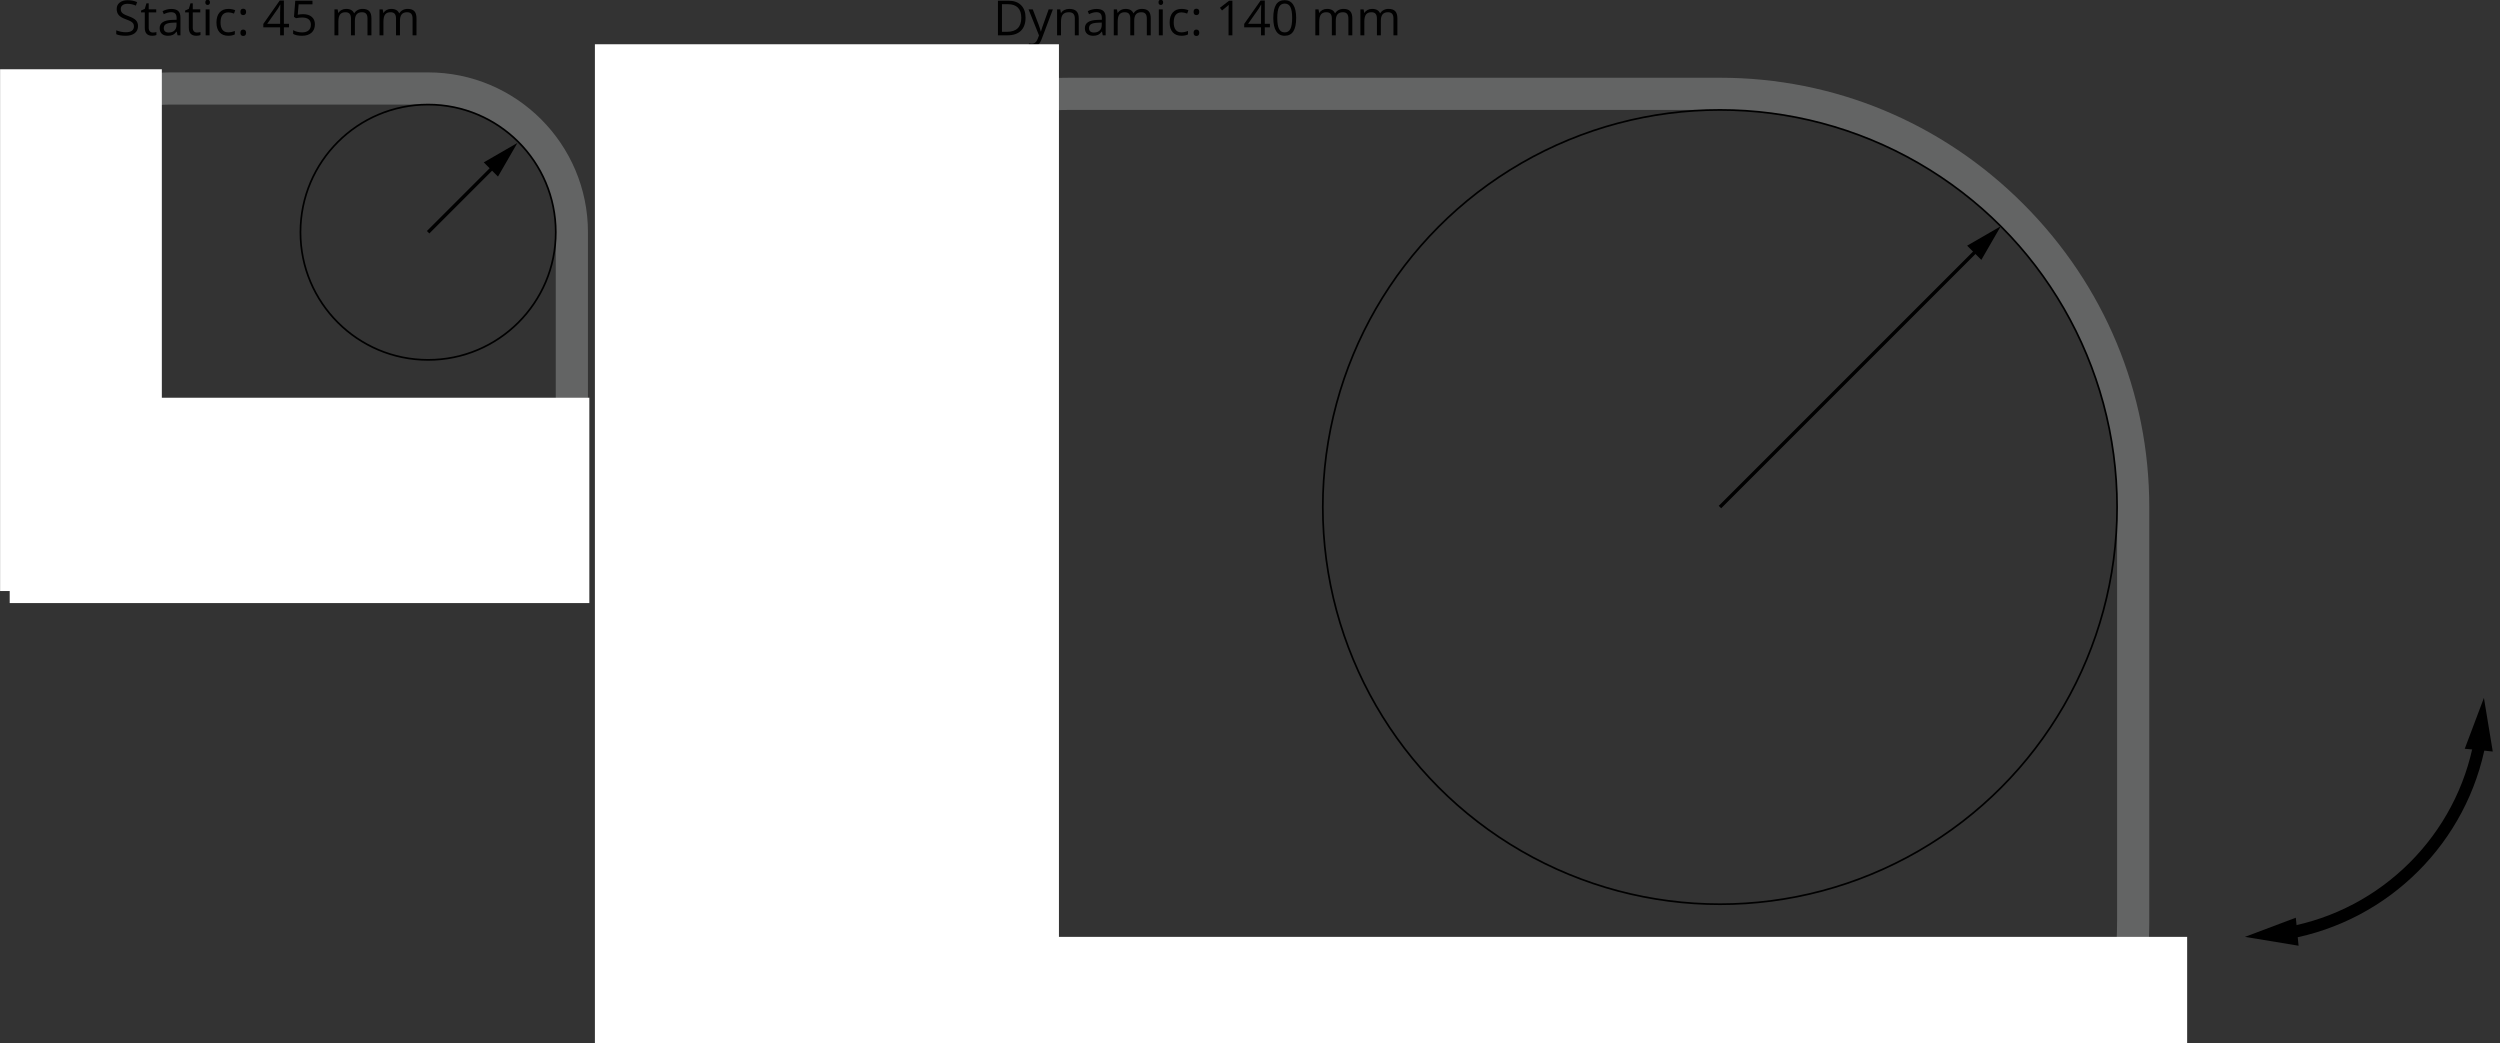 <?xml version="1.0" encoding="iso-8859-1"?>
<!-- Generator: Adobe Illustrator 24.0.1, SVG Export Plug-In . SVG Version: 6.00 Build 0)  -->
<svg version="1.1" id="Layer_1" xmlns="http://www.w3.org/2000/svg" xmlns:xlink="http://www.w3.org/1999/xlink" x="0px" y="0px"
	 width="722.372px" height="301.478px" viewBox="0 0 722.372 301.478" style="enable-background:new 0 0 722.372 301.478;"
	 xml:space="preserve">
<rect x="0" y="0" width="722.372" height="301.478" fill="#333333" stroke="none"/>
<g>
	<path d="M39.878,7.541c0,0.879-0.319,1.565-0.957,2.058s-1.504,0.738-2.598,0.738c-1.185,0-2.096-0.153-2.734-0.458V8.757
		c0.41,0.173,0.857,0.31,1.34,0.41s0.961,0.15,1.436,0.15c0.775,0,1.358-0.147,1.75-0.441s0.588-0.703,0.588-1.227
		c0-0.346-0.069-0.63-0.208-0.851s-0.372-0.425-0.697-0.612s-0.821-0.399-1.487-0.636c-0.93-0.333-1.594-0.727-1.993-1.183
		s-0.598-1.05-0.598-1.784c0-0.77,0.29-1.383,0.868-1.839s1.344-0.684,2.297-0.684c0.994,0,1.907,0.182,2.741,0.547l-0.362,1.012
		c-0.825-0.346-1.627-0.52-2.406-0.52c-0.615,0-1.096,0.132-1.442,0.396s-0.52,0.631-0.52,1.101c0,0.346,0.064,0.63,0.191,0.851
		s0.343,0.424,0.646,0.608s0.767,0.389,1.391,0.612c1.048,0.374,1.77,0.775,2.164,1.203S39.878,6.857,39.878,7.541z"/>
	<path d="M44.171,9.4c0.201,0,0.394-0.015,0.581-0.044s0.335-0.061,0.444-0.092v0.868c-0.123,0.059-0.304,0.108-0.543,0.147
		s-0.455,0.058-0.646,0.058c-1.449,0-2.174-0.763-2.174-2.29V3.589H40.76V3.042l1.073-0.472l0.479-1.6h0.656v1.736h2.174v0.882
		h-2.174v4.409c0,0.451,0.107,0.797,0.321,1.039S43.798,9.4,44.171,9.4z"/>
	<path d="M51.301,10.2l-0.226-1.066h-0.055c-0.374,0.469-0.746,0.787-1.118,0.954s-0.835,0.25-1.391,0.25
		c-0.743,0-1.325-0.191-1.747-0.574s-0.632-0.927-0.632-1.634c0-1.513,1.21-2.306,3.63-2.379l1.271-0.041V5.244
		c0-0.588-0.126-1.022-0.379-1.302s-0.657-0.42-1.213-0.42c-0.625,0-1.331,0.191-2.119,0.574l-0.349-0.868
		c0.369-0.201,0.773-0.358,1.213-0.472s0.881-0.171,1.323-0.171c0.893,0,1.555,0.198,1.986,0.595s0.646,1.032,0.646,1.907V10.2
		H51.301z M48.738,9.4c0.707,0,1.261-0.194,1.665-0.581s0.605-0.93,0.605-1.627V6.515l-1.135,0.048
		c-0.902,0.032-1.553,0.172-1.952,0.42s-0.598,0.635-0.598,1.159c0,0.41,0.124,0.722,0.373,0.937S48.291,9.4,48.738,9.4z"/>
	<path d="M56.9,9.4c0.201,0,0.394-0.015,0.581-0.044s0.335-0.061,0.444-0.092v0.868c-0.123,0.059-0.304,0.108-0.543,0.147
		s-0.455,0.058-0.646,0.058c-1.449,0-2.174-0.763-2.174-2.29V3.589h-1.073V3.042l1.073-0.472l0.479-1.6h0.656v1.736h2.174v0.882
		h-2.174v4.409c0,0.451,0.107,0.797,0.321,1.039S56.526,9.4,56.9,9.4z"/>
	<path d="M59.327,0.677c0-0.26,0.064-0.45,0.191-0.571s0.287-0.181,0.479-0.181c0.182,0,0.339,0.062,0.472,0.185
		s0.198,0.312,0.198,0.567S60.6,1.123,60.468,1.248s-0.29,0.188-0.472,0.188c-0.191,0-0.351-0.063-0.479-0.188
		S59.327,0.933,59.327,0.677z M60.557,10.2h-1.135V2.708h1.135V10.2z"/>
	<path d="M65.957,10.336c-1.084,0-1.924-0.334-2.519-1.001c-0.595-0.667-0.892-1.612-0.892-2.833c0-1.253,0.302-2.222,0.906-2.905
		c0.604-0.684,1.464-1.025,2.581-1.025c0.36,0,0.72,0.039,1.08,0.116s0.643,0.168,0.848,0.273l-0.349,0.964
		c-0.25-0.1-0.524-0.184-0.82-0.25s-0.558-0.099-0.786-0.099c-1.522,0-2.283,0.971-2.283,2.912c0,0.92,0.186,1.627,0.557,2.119
		c0.372,0.492,0.922,0.738,1.651,0.738c0.625,0,1.265-0.134,1.921-0.403v1.005C67.35,10.207,66.719,10.336,65.957,10.336z"/>
	<path d="M69.464,3.439c0-0.615,0.269-0.923,0.807-0.923c0.561,0,0.841,0.308,0.841,0.923c0,0.296-0.075,0.524-0.226,0.684
		s-0.355,0.239-0.615,0.239c-0.232,0-0.425-0.072-0.578-0.215S69.464,3.767,69.464,3.439z M69.464,9.475
		c0-0.305,0.069-0.537,0.208-0.694s0.338-0.236,0.598-0.236c0.264,0,0.471,0.079,0.619,0.236s0.222,0.389,0.222,0.694
		c0,0.296-0.075,0.524-0.226,0.684s-0.355,0.239-0.615,0.239c-0.232,0-0.425-0.072-0.578-0.215S69.464,9.803,69.464,9.475z"/>
	<path d="M83.512,7.903h-1.483V10.2h-1.087V7.903h-4.86V6.912l4.744-6.761h1.203v6.72h1.483V7.903z M80.942,6.871V3.548
		c0-0.652,0.023-1.388,0.068-2.208h-0.055c-0.219,0.438-0.424,0.8-0.615,1.087l-3.124,4.443H80.942z"/>
	<path d="M87.6,4.095c1.053,0,1.881,0.261,2.485,0.783s0.906,1.236,0.906,2.143c0,1.035-0.329,1.846-0.988,2.434
		s-1.566,0.882-2.724,0.882c-1.125,0-1.985-0.18-2.577-0.54V8.703c0.319,0.205,0.715,0.366,1.189,0.482s0.941,0.174,1.401,0.174
		c0.802,0,1.425-0.189,1.87-0.567s0.667-0.925,0.667-1.641c0-1.395-0.854-2.092-2.563-2.092c-0.433,0-1.012,0.066-1.736,0.198
		l-0.588-0.376l0.376-4.676h4.97v1.046h-3.999l-0.253,3.001C86.558,4.147,87.08,4.095,87.6,4.095z"/>
	<path d="M106.187,10.2V5.326c0-0.597-0.127-1.045-0.383-1.343s-0.652-0.448-1.189-0.448c-0.707,0-1.228,0.203-1.565,0.608
		s-0.506,1.03-0.506,1.873V10.2h-1.135V5.326c0-0.597-0.127-1.045-0.383-1.343s-0.654-0.448-1.196-0.448
		c-0.711,0-1.231,0.213-1.562,0.639s-0.496,1.125-0.496,2.095V10.2h-1.135V2.708h0.923l0.185,1.025h0.055
		c0.214-0.365,0.516-0.649,0.906-0.854s0.826-0.308,1.309-0.308c1.171,0,1.937,0.424,2.297,1.271h0.055
		c0.223-0.392,0.547-0.702,0.971-0.93s0.907-0.342,1.449-0.342c0.848,0,1.482,0.218,1.904,0.653s0.632,1.131,0.632,2.088V10.2
		H106.187z"/>
	<path d="M119.209,10.2V5.326c0-0.597-0.127-1.045-0.383-1.343s-0.652-0.448-1.189-0.448c-0.707,0-1.228,0.203-1.565,0.608
		s-0.506,1.03-0.506,1.873V10.2h-1.135V5.326c0-0.597-0.127-1.045-0.383-1.343s-0.654-0.448-1.196-0.448
		c-0.711,0-1.231,0.213-1.562,0.639s-0.496,1.125-0.496,2.095V10.2h-1.135V2.708h0.923l0.185,1.025h0.055
		c0.214-0.365,0.516-0.649,0.906-0.854s0.826-0.308,1.309-0.308c1.171,0,1.937,0.424,2.297,1.271h0.055
		c0.223-0.392,0.547-0.702,0.971-0.93s0.907-0.342,1.449-0.342c0.848,0,1.482,0.218,1.904,0.653s0.632,1.131,0.632,2.088V10.2
		H119.209z"/>
</g>
<g>
	<g>
		<path style="fill:#636464;" d="M123.703,30.218c20.287,0,36.885,16.598,36.885,36.885v57.525
			c0,20.287-16.598,36.885-36.885,36.885H49.042c-20.287,0-36.885-16.598-36.885-36.885V67.103
			c0-20.287,16.598-36.885,36.885-36.885H123.703 M123.703,20.919H49.042c-25.466,0-46.185,20.718-46.185,46.185v57.525
			c0,25.466,20.718,46.185,46.185,46.185h74.661c25.466,0,46.185-20.718,46.185-46.185V67.103
			C169.888,41.637,149.169,20.919,123.703,20.919L123.703,20.919z"/>
	</g>
	<rect x="0.026" y="20.013" style="fill:#FFFFFF;" width="46.736" height="150.764"/>
	
		<rect x="56.88" y="60.849" transform="matrix(-1.836970e-16 1 -1 -1.836970e-16 231.138 58.045)" style="fill:#FFFFFF;" width="59.333" height="167.485"/>
	<circle style="fill:none;stroke:#000000;stroke-width:0.5;stroke-miterlimit:10;" cx="123.703" cy="67.103" r="36.885"/>
	<g>
		<g>
			<line style="fill:none;stroke:#000000;stroke-miterlimit:10;" x1="123.703" y1="67.103" x2="143.238" y2="47.569"/>
			<g>
				<polygon points="143.891,51.024 149.502,41.304 139.782,46.915 				"/>
			</g>
		</g>
	</g>
</g>
<g>
	<g>
		<path d="M296.33,5.107c0,1.65-0.448,2.911-1.344,3.784s-2.184,1.309-3.865,1.309h-2.769V0.206h3.063
			c1.554,0,2.762,0.431,3.623,1.292S296.33,3.562,296.33,5.107z M295.1,5.148c0-1.303-0.327-2.286-0.981-2.946
			c-0.653-0.661-1.626-0.991-2.915-0.991h-1.688v7.984h1.415c1.385,0,2.427-0.341,3.124-1.022S295.1,6.483,295.1,5.148z"/>
		<path d="M297.199,2.708h1.217l1.641,4.272c0.359,0.975,0.583,1.679,0.67,2.112h0.055c0.059-0.232,0.184-0.63,0.372-1.193
			c0.189-0.563,0.808-2.293,1.856-5.192h1.217l-3.22,8.531c-0.319,0.843-0.691,1.441-1.118,1.794
			c-0.426,0.353-0.949,0.53-1.568,0.53c-0.347,0-0.688-0.039-1.025-0.116v-0.909c0.25,0.055,0.53,0.082,0.841,0.082
			c0.779,0,1.335-0.438,1.668-1.313l0.417-1.066L297.199,2.708z"/>
		<path d="M310.57,10.2V5.353c0-0.611-0.14-1.066-0.417-1.367c-0.278-0.301-0.714-0.451-1.306-0.451
			c-0.784,0-1.358,0.212-1.723,0.636c-0.365,0.424-0.547,1.124-0.547,2.099V10.2h-1.135V2.708h0.923l0.185,1.025h0.055
			c0.232-0.369,0.558-0.655,0.978-0.858c0.419-0.203,0.886-0.304,1.401-0.304c0.902,0,1.581,0.218,2.037,0.653
			c0.455,0.435,0.684,1.131,0.684,2.088V10.2H310.57z"/>
		<path d="M318.643,10.2l-0.226-1.066h-0.055c-0.374,0.469-0.746,0.787-1.118,0.954c-0.371,0.167-0.835,0.25-1.391,0.25
			c-0.743,0-1.325-0.191-1.747-0.574c-0.421-0.383-0.632-0.927-0.632-1.634c0-1.513,1.21-2.306,3.63-2.379l1.271-0.041V5.244
			c0-0.588-0.127-1.022-0.38-1.302s-0.657-0.42-1.213-0.42c-0.625,0-1.331,0.191-2.119,0.574l-0.349-0.868
			c0.369-0.201,0.773-0.358,1.213-0.472c0.44-0.114,0.881-0.171,1.323-0.171c0.893,0,1.555,0.198,1.985,0.595
			s0.646,1.032,0.646,1.907V10.2H318.643z M316.079,9.4c0.706,0,1.261-0.194,1.664-0.581s0.605-0.93,0.605-1.627V6.515l-1.135,0.048
			c-0.902,0.032-1.553,0.172-1.952,0.42c-0.398,0.249-0.598,0.635-0.598,1.159c0,0.41,0.124,0.722,0.372,0.937
			C315.286,9.293,315.632,9.4,316.079,9.4z"/>
		<path d="M331.371,10.2V5.326c0-0.597-0.128-1.045-0.383-1.343c-0.256-0.298-0.652-0.448-1.189-0.448
			c-0.707,0-1.229,0.203-1.565,0.608c-0.338,0.406-0.506,1.03-0.506,1.873V10.2h-1.135V5.326c0-0.597-0.128-1.045-0.383-1.343
			c-0.256-0.298-0.654-0.448-1.196-0.448c-0.711,0-1.231,0.213-1.563,0.639c-0.33,0.426-0.495,1.125-0.495,2.095V10.2h-1.135V2.708
			h0.923l0.185,1.025h0.055c0.214-0.365,0.516-0.649,0.905-0.854s0.826-0.308,1.31-0.308c1.171,0,1.937,0.424,2.297,1.271h0.055
			c0.223-0.392,0.547-0.702,0.971-0.93s0.906-0.342,1.449-0.342c0.848,0,1.482,0.218,1.903,0.653
			c0.422,0.435,0.633,1.131,0.633,2.088V10.2H331.371z"/>
		<path d="M334.748,0.677c0-0.26,0.063-0.45,0.191-0.571c0.127-0.121,0.287-0.181,0.479-0.181c0.182,0,0.339,0.062,0.472,0.185
			c0.132,0.123,0.198,0.312,0.198,0.567s-0.066,0.445-0.198,0.571c-0.133,0.125-0.29,0.188-0.472,0.188
			c-0.191,0-0.352-0.063-0.479-0.188C334.812,1.123,334.748,0.933,334.748,0.677z M335.979,10.2h-1.135V2.708h1.135V10.2z"/>
		<path d="M341.379,10.336c-1.085,0-1.925-0.334-2.52-1.001s-0.892-1.612-0.892-2.833c0-1.253,0.302-2.222,0.905-2.905
			c0.604-0.684,1.464-1.025,2.581-1.025c0.359,0,0.72,0.039,1.08,0.116c0.359,0.078,0.643,0.168,0.848,0.273l-0.349,0.964
			c-0.251-0.1-0.524-0.184-0.82-0.25c-0.297-0.066-0.559-0.099-0.786-0.099c-1.522,0-2.283,0.971-2.283,2.912
			c0,0.92,0.186,1.627,0.557,2.119c0.372,0.492,0.922,0.738,1.651,0.738c0.624,0,1.265-0.134,1.921-0.403v1.005
			C342.771,10.207,342.14,10.336,341.379,10.336z"/>
		<path d="M344.886,3.439c0-0.615,0.269-0.923,0.807-0.923c0.561,0,0.841,0.308,0.841,0.923c0,0.296-0.075,0.524-0.226,0.684
			s-0.355,0.239-0.615,0.239c-0.232,0-0.425-0.072-0.578-0.215C344.962,4.003,344.886,3.767,344.886,3.439z M344.886,9.475
			c0-0.305,0.069-0.537,0.208-0.694c0.14-0.157,0.339-0.236,0.599-0.236c0.264,0,0.471,0.079,0.618,0.236
			c0.148,0.157,0.223,0.389,0.223,0.694c0,0.296-0.075,0.524-0.226,0.684s-0.355,0.239-0.615,0.239
			c-0.232,0-0.425-0.072-0.578-0.215C344.962,10.039,344.886,9.803,344.886,9.475z"/>
		<path d="M356.097,10.2h-1.107V3.077c0-0.592,0.018-1.153,0.055-1.682c-0.096,0.096-0.203,0.196-0.321,0.301
			c-0.119,0.105-0.661,0.549-1.627,1.333l-0.602-0.779l2.646-2.044h0.957V10.2z"/>
		<path d="M366.939,7.903h-1.483V10.2h-1.087V7.903h-4.86V6.912l4.744-6.761h1.203v6.72h1.483V7.903z M364.369,6.871V3.548
			c0-0.652,0.022-1.388,0.068-2.208h-0.055c-0.219,0.438-0.424,0.8-0.615,1.087l-3.124,4.443H364.369z"/>
		<path d="M374.527,5.189c0,1.727-0.272,3.017-0.817,3.869c-0.544,0.852-1.377,1.278-2.498,1.278c-1.076,0-1.894-0.437-2.454-1.309
			s-0.841-2.152-0.841-3.838c0-1.741,0.271-3.033,0.813-3.876c0.542-0.843,1.369-1.265,2.481-1.265c1.084,0,1.908,0.44,2.471,1.319
			C374.246,2.247,374.527,3.521,374.527,5.189z M369.065,5.189c0,1.454,0.171,2.512,0.513,3.175s0.886,0.995,1.634,0.995
			c0.756,0,1.305-0.336,1.644-1.008c0.34-0.672,0.51-1.726,0.51-3.162s-0.17-2.487-0.51-3.155c-0.339-0.667-0.888-1.001-1.644-1.001
			c-0.748,0-1.292,0.329-1.634,0.988S369.065,3.735,369.065,5.189z"/>
		<path d="M389.614,10.2V5.326c0-0.597-0.128-1.045-0.383-1.343c-0.256-0.298-0.652-0.448-1.189-0.448
			c-0.707,0-1.229,0.203-1.565,0.608c-0.338,0.406-0.506,1.03-0.506,1.873V10.2h-1.135V5.326c0-0.597-0.128-1.045-0.383-1.343
			c-0.256-0.298-0.654-0.448-1.196-0.448c-0.711,0-1.231,0.213-1.563,0.639c-0.33,0.426-0.495,1.125-0.495,2.095V10.2h-1.135V2.708
			h0.923l0.185,1.025h0.055c0.214-0.365,0.516-0.649,0.905-0.854s0.826-0.308,1.31-0.308c1.171,0,1.937,0.424,2.297,1.271h0.055
			c0.223-0.392,0.547-0.702,0.971-0.93s0.906-0.342,1.449-0.342c0.848,0,1.482,0.218,1.903,0.653
			c0.422,0.435,0.633,1.131,0.633,2.088V10.2H389.614z"/>
		<path d="M402.636,10.2V5.326c0-0.597-0.128-1.045-0.383-1.343c-0.256-0.298-0.652-0.448-1.189-0.448
			c-0.707,0-1.229,0.203-1.565,0.608c-0.338,0.406-0.506,1.03-0.506,1.873V10.2h-1.135V5.326c0-0.597-0.128-1.045-0.383-1.343
			c-0.256-0.298-0.654-0.448-1.196-0.448c-0.711,0-1.231,0.213-1.563,0.639c-0.33,0.426-0.495,1.125-0.495,2.095V10.2h-1.135V2.708
			h0.923l0.185,1.025h0.055c0.214-0.365,0.516-0.649,0.905-0.854s0.826-0.308,1.31-0.308c1.171,0,1.937,0.424,2.297,1.271h0.055
			c0.223-0.392,0.547-0.702,0.971-0.93s0.906-0.342,1.449-0.342c0.848,0,1.482,0.218,1.903,0.653
			c0.422,0.435,0.633,1.131,0.633,2.088V10.2H402.636z"/>
	</g>
	<g>
		<g>
			<path style="fill:#636464;" d="M496.976,31.763c63.114,0,114.753,51.639,114.753,114.753V266.26
				c0,63.114-51.639,114.753-114.753,114.753H309.114c-63.114,0-114.753-51.639-114.753-114.753V146.516
				c0-63.114,51.639-114.753,114.753-114.753H496.976 M496.976,22.463H309.114c-33.009,0-64.126,12.939-87.62,36.433
				s-36.433,54.611-36.433,87.62V266.26c0,33.009,12.939,64.126,36.433,87.62c23.494,23.494,54.611,36.433,87.62,36.433h187.862
				c33.009,0,64.126-12.939,87.62-36.433c23.494-23.494,36.433-54.611,36.433-87.62V146.516c0-33.009-12.939-64.126-36.433-87.62
				C561.102,35.401,529.985,22.463,496.976,22.463L496.976,22.463z"/>
		</g>
		
			<rect x="447.8" y="117.304" transform="matrix(-1.836970e-16 1 -1 -1.836970e-16 749.277 -177.091)" style="fill:#FFFFFF;" width="30.769" height="337.577"/>
		<rect x="171.896" y="12.788" style="fill:#FFFFFF;" width="134.083" height="288.69"/>
		<g>
			<g>
				<path style="fill:none;stroke:#000000;stroke-width:3.5;stroke-miterlimit:10;" d="M716.626,214.009
					c-5.096,28.261-27.358,50.517-55.622,55.603"/>
				<g>
					<polygon points="712.187,216.354 717.726,201.65 720.282,217.154 					"/>
				</g>
				<g>
					<polygon points="663.372,265.169 648.668,270.709 664.171,273.265 					"/>
				</g>
			</g>
		</g>
		<circle style="fill:none;stroke:#000000;stroke-width:0.5;stroke-miterlimit:10;" cx="496.976" cy="146.516" r="114.753"/>
		<g>
			<g>
				<line style="fill:none;stroke:#000000;stroke-miterlimit:10;" x1="496.976" y1="146.516" x2="571.854" y2="71.638"/>
				<g>
					<polygon points="572.507,75.093 578.118,65.373 568.398,70.985 					"/>
				</g>
			</g>
		</g>
	</g>
</g>
<g>
</g>
<g>
</g>
<g>
</g>
<g>
</g>
<g>
</g>
<g>
</g>
<g>
</g>
</svg>
